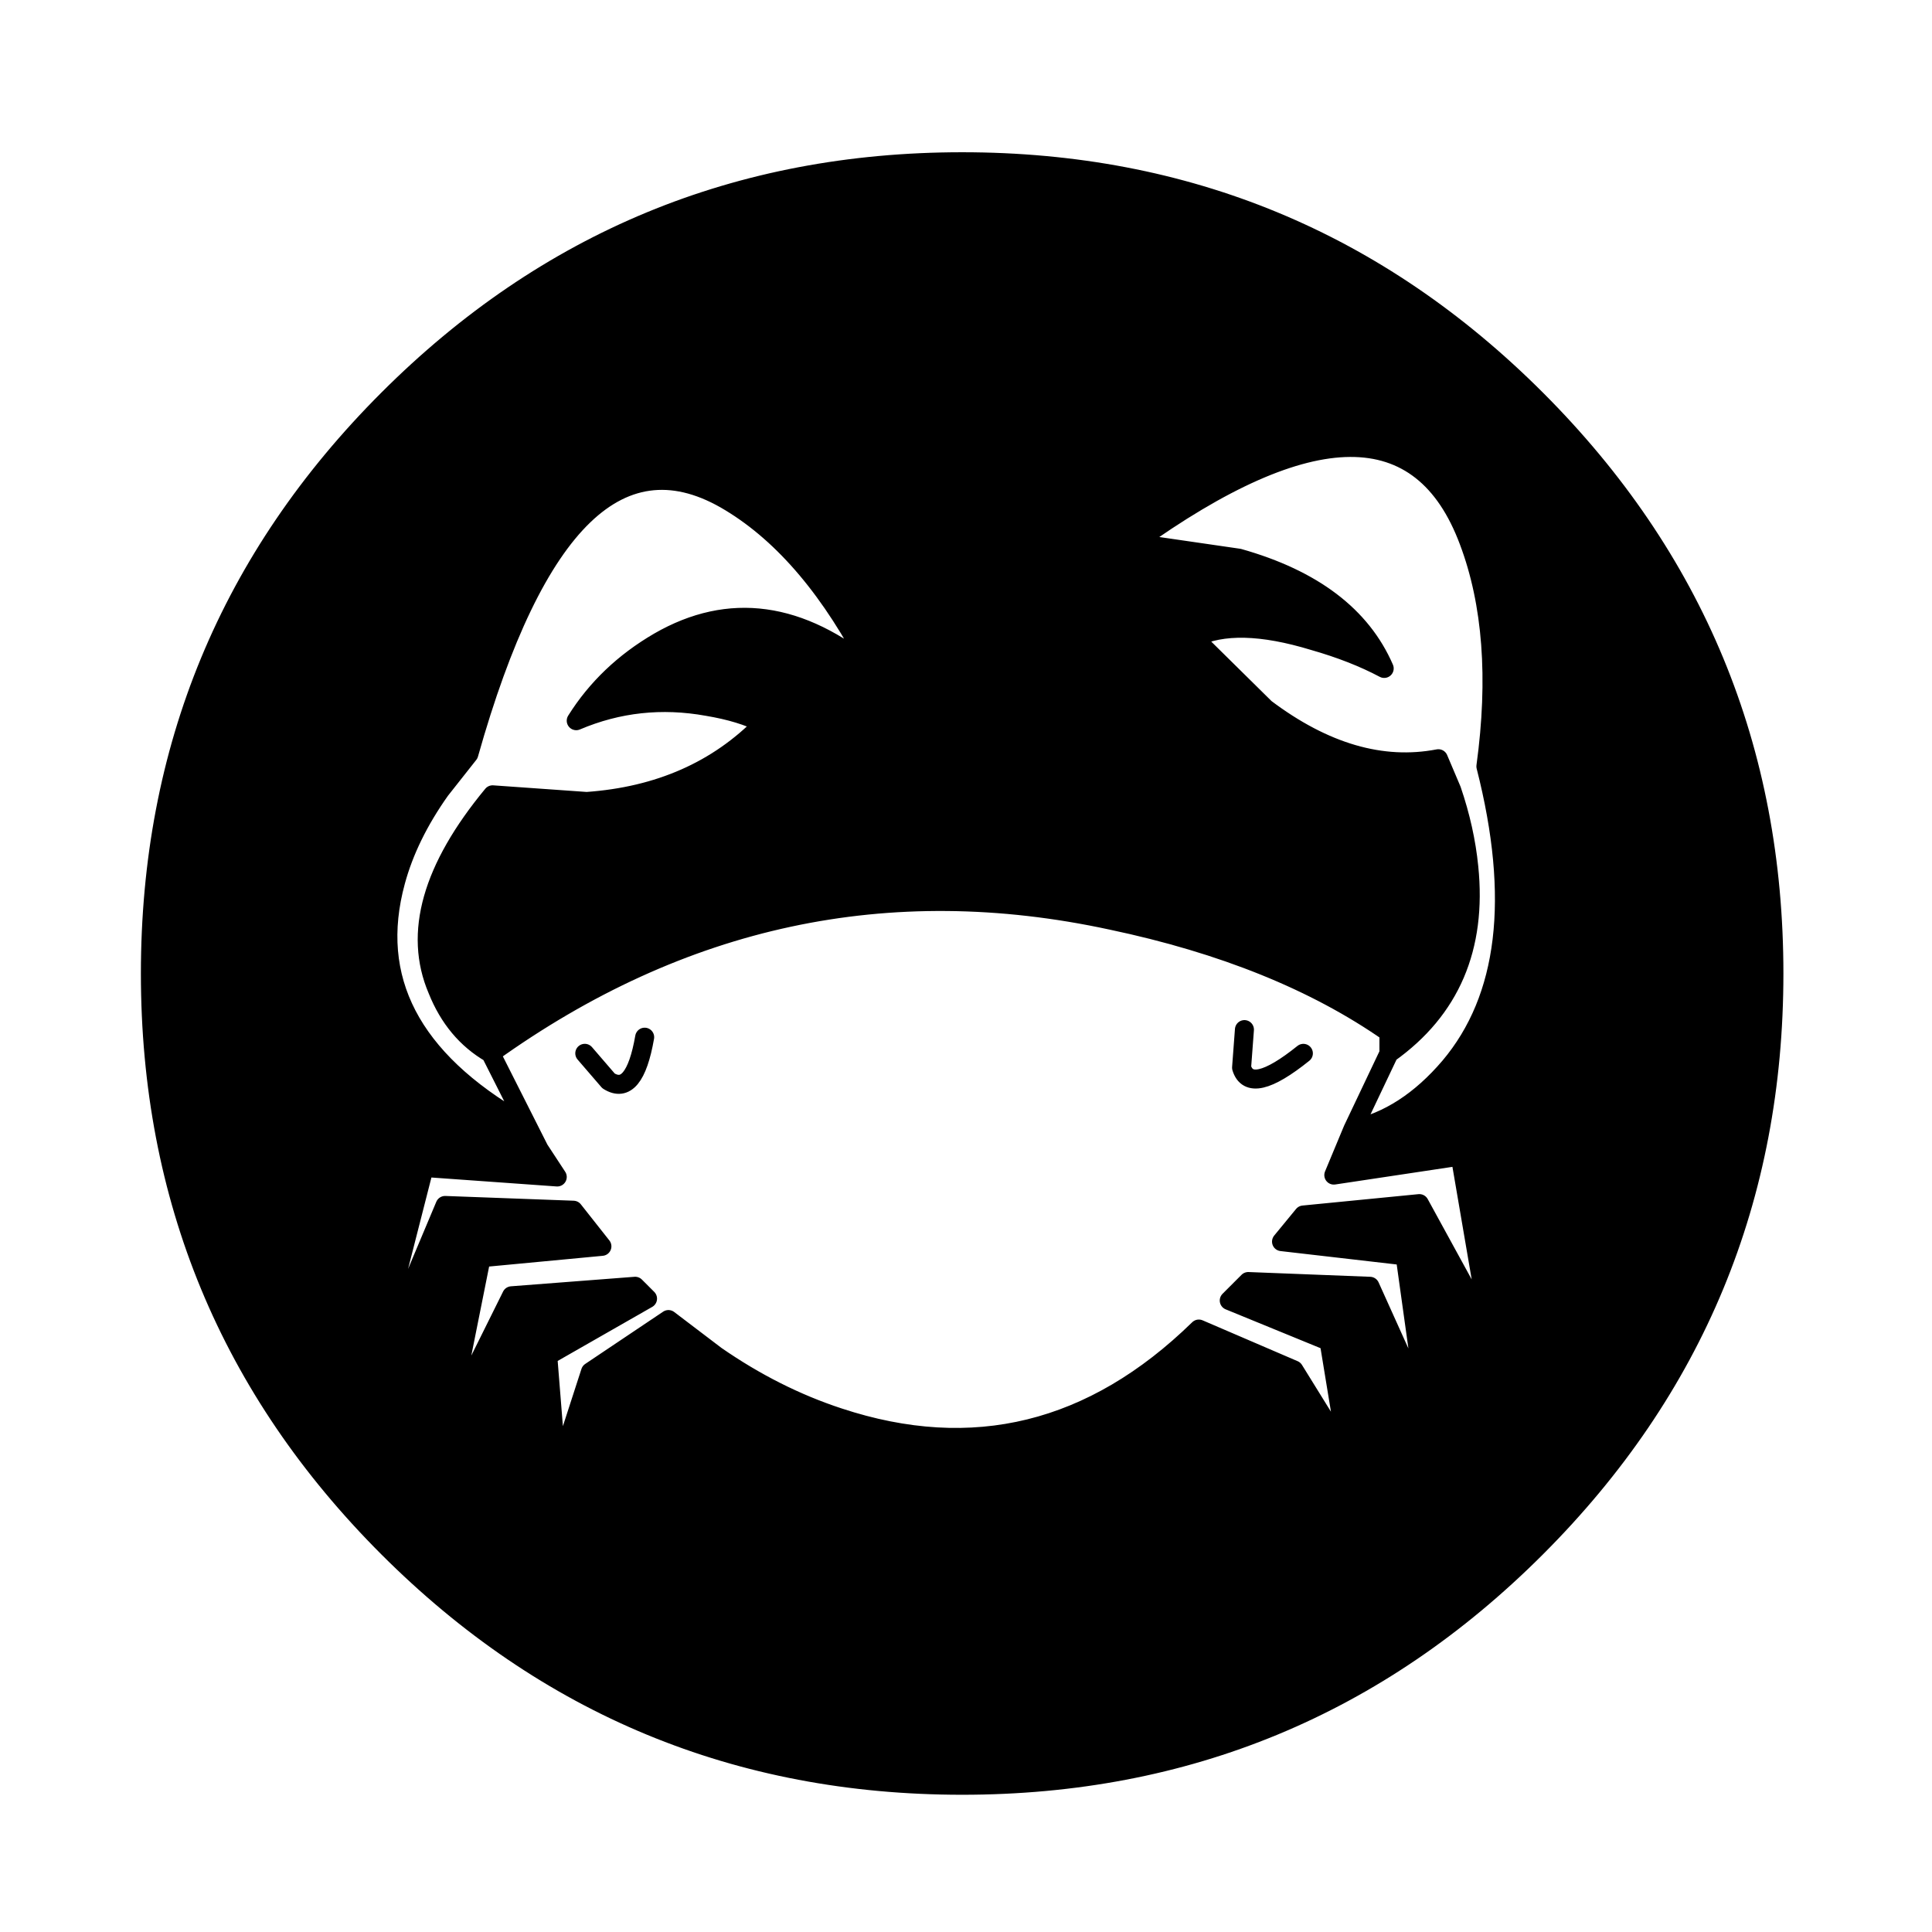 <?xml version="1.0" encoding="UTF-8"?>
<!-- Uploaded to: ICON Repo, www.svgrepo.com, Generator: ICON Repo Mixer Tools -->
<svg width="800px" height="800px" version="1.1" viewBox="144 144 512 512" xmlns="http://www.w3.org/2000/svg">
 <path d="m551.14 249.86c-41.984-41.984-92.699-62.977-152.15-62.977-59.449 0-110.17 20.992-152.15 62.977s-62.977 92.699-62.977 152.15c0 59.449 20.992 110.16 62.977 152.15 41.984 41.984 92.703 62.977 152.15 62.977 59.449 0 110.16-20.992 152.15-62.977 41.984-41.984 62.977-92.699 62.977-152.15 0-59.453-20.992-110.17-62.977-152.15m-71.793 81.867-18.891-18.641c7.387-3.691 17.969-3.441 31.738 0.758 7.055 2.016 13.266 4.449 18.641 7.305-6.047-13.938-18.891-23.68-38.539-29.223l-27.711-4.027c46.688-33.59 76.242-33.758 88.672-0.504 6.211 16.457 7.723 36.355 4.531 59.699 8.902 34.934 5.711 61.465-9.57 79.602-7.727 9.07-16.289 14.613-25.695 16.625l-5.039 12.094 33.504-5.039 8.062 47.105-18.895-34.508-30.73 3.019-5.793 7.055 32.746 3.777 5.793 41.566-15.113-33.504-32.246-1.258-5.035 5.035 26.449 10.832 5.039 30.734-14.359-23.176-25.191-10.832c-28.047 27.375-59.867 35.184-95.473 23.426-11.25-3.695-22.082-9.152-32.496-16.371l-12.594-9.574-20.656 13.855-8.816 27.203-2.519-31.484 26.449-15.117-3.273-3.273-32.746 2.519-16.879 34.008 8.816-44.086 31.992-3.023-7.559-9.57-34.008-1.262-20.656 49.125 15.117-59.199 35.266 2.519-4.785-7.305-4.789-7.055c-29.219-16.793-40.305-38.121-33.25-63.984 2.184-8.059 6.129-16.121 11.84-24.184l7.559-9.57c17.465-61.969 40.555-84.219 69.273-66.754 14.441 8.73 27.035 23.676 37.785 44.836-19.145-15.953-38.039-18.555-56.68-7.809-9.234 5.375-16.543 12.344-21.914 20.91 11.082-4.703 22.672-5.961 34.762-3.781 6.047 1.008 11 2.519 14.863 4.535-12.094 12.43-27.711 19.312-46.855 20.656l-24.938-1.762c-16.121 19.48-20.992 36.695-14.609 51.641 3.019 7.555 7.723 13.184 14.105 16.875 50.547-36.273 105.38-48.027 164.49-35.266 29.559 6.215 54.078 16.121 73.559 29.727v5.539c16.289-11.586 23.34-28.043 21.16-49.371-0.672-6.719-2.184-13.52-4.535-20.406l-3.527-8.312c-14.945 2.856-30.23-1.594-45.848-13.352z"/>
 <path transform="matrix(5.038 0 0 5.038 148.09 148.09)" d="m70.35 58.6c1.867-0.399 3.567-1.5 5.1-3.3 3.033-3.6 3.667-8.866 1.9-15.8 0.633-4.633 0.333-8.583-0.899-11.85-2.467-6.601-8.333-6.567-17.6 0.1l5.5 0.799c3.9 1.1 6.449 3.034 7.649 5.8-1.067-0.567-2.3-1.05-3.7-1.45-2.733-0.833-4.833-0.883-6.3-0.15l3.75 3.7c3.1 2.334 6.134 3.217 9.1 2.65l0.7 1.65c0.467 1.367 0.767 2.717 0.9 4.05 0.433 4.233-0.967 7.5-4.2 9.8l-1.9 4-1 2.401 6.65-1 1.6 9.35-3.75-6.849-6.1 0.599-1.15 1.4 6.5 0.75 1.15 8.25-3-6.65-6.401-0.25-0.999 0.999 5.25 2.15 1 6.1-2.85-4.6-5-2.15c-5.567 5.434-11.883 6.984-18.95 4.65-2.233-0.733-4.383-1.817-6.45-3.249l-2.5-1.9-4.1 2.75-1.75 5.399-0.5-6.249 5.25-3.001-0.65-0.65-6.5 0.5-3.35 6.75 1.75-8.751 6.35-0.6-1.5-1.9-6.75-0.25-4.1 9.751 3.001-11.75 7 0.5-0.95-1.45-0.951-1.4c-5.8-3.333-8-7.567-6.6-12.7 0.433-1.599 1.216-3.2 2.35-4.8l1.5-1.9c3.467-12.3 8.05-16.716 13.75-13.25 2.866 1.733 5.366 4.699 7.5 8.899-3.8-3.167-7.55-3.683-11.25-1.55-1.833 1.067-3.284 2.45-4.35 4.15 2.2-0.934 4.5-1.183 6.9-0.751 1.2 0.2 2.183 0.5 2.95 0.9-2.401 2.467-5.5 3.833-9.3 4.1l-4.95-0.35c-3.2 3.867-4.167 7.284-2.9 10.25 0.599 1.5 1.533 2.617 2.8 3.349 10.033-7.2 20.916-9.533 32.65-7 5.867 1.234 10.734 3.2 14.6 5.9v1.099m20.25-4.199c0 11.8-4.167 21.866-12.5 30.2-8.333 8.333-18.4 12.5-30.2 12.5s-21.867-4.167-30.2-12.5c-8.333-8.333-12.5-18.4-12.5-30.2 0-11.801 4.167-21.867 12.5-30.2 8.333-8.333 18.4-12.5 30.2-12.5s21.866 4.167 30.2 12.5c8.333 8.333 12.5 18.4 12.5 30.2zm-62.55 4.199 1.25 1.451c0.9 0.566 1.534-0.2 1.9-2.3m-8.1 0.85 2.55 5.051m37.099-6.3-0.15 2c0.3 1 1.383 0.75 3.25-0.751" fill="none" stroke="#000000" stroke-linecap="round" stroke-linejoin="round"/>
</svg>